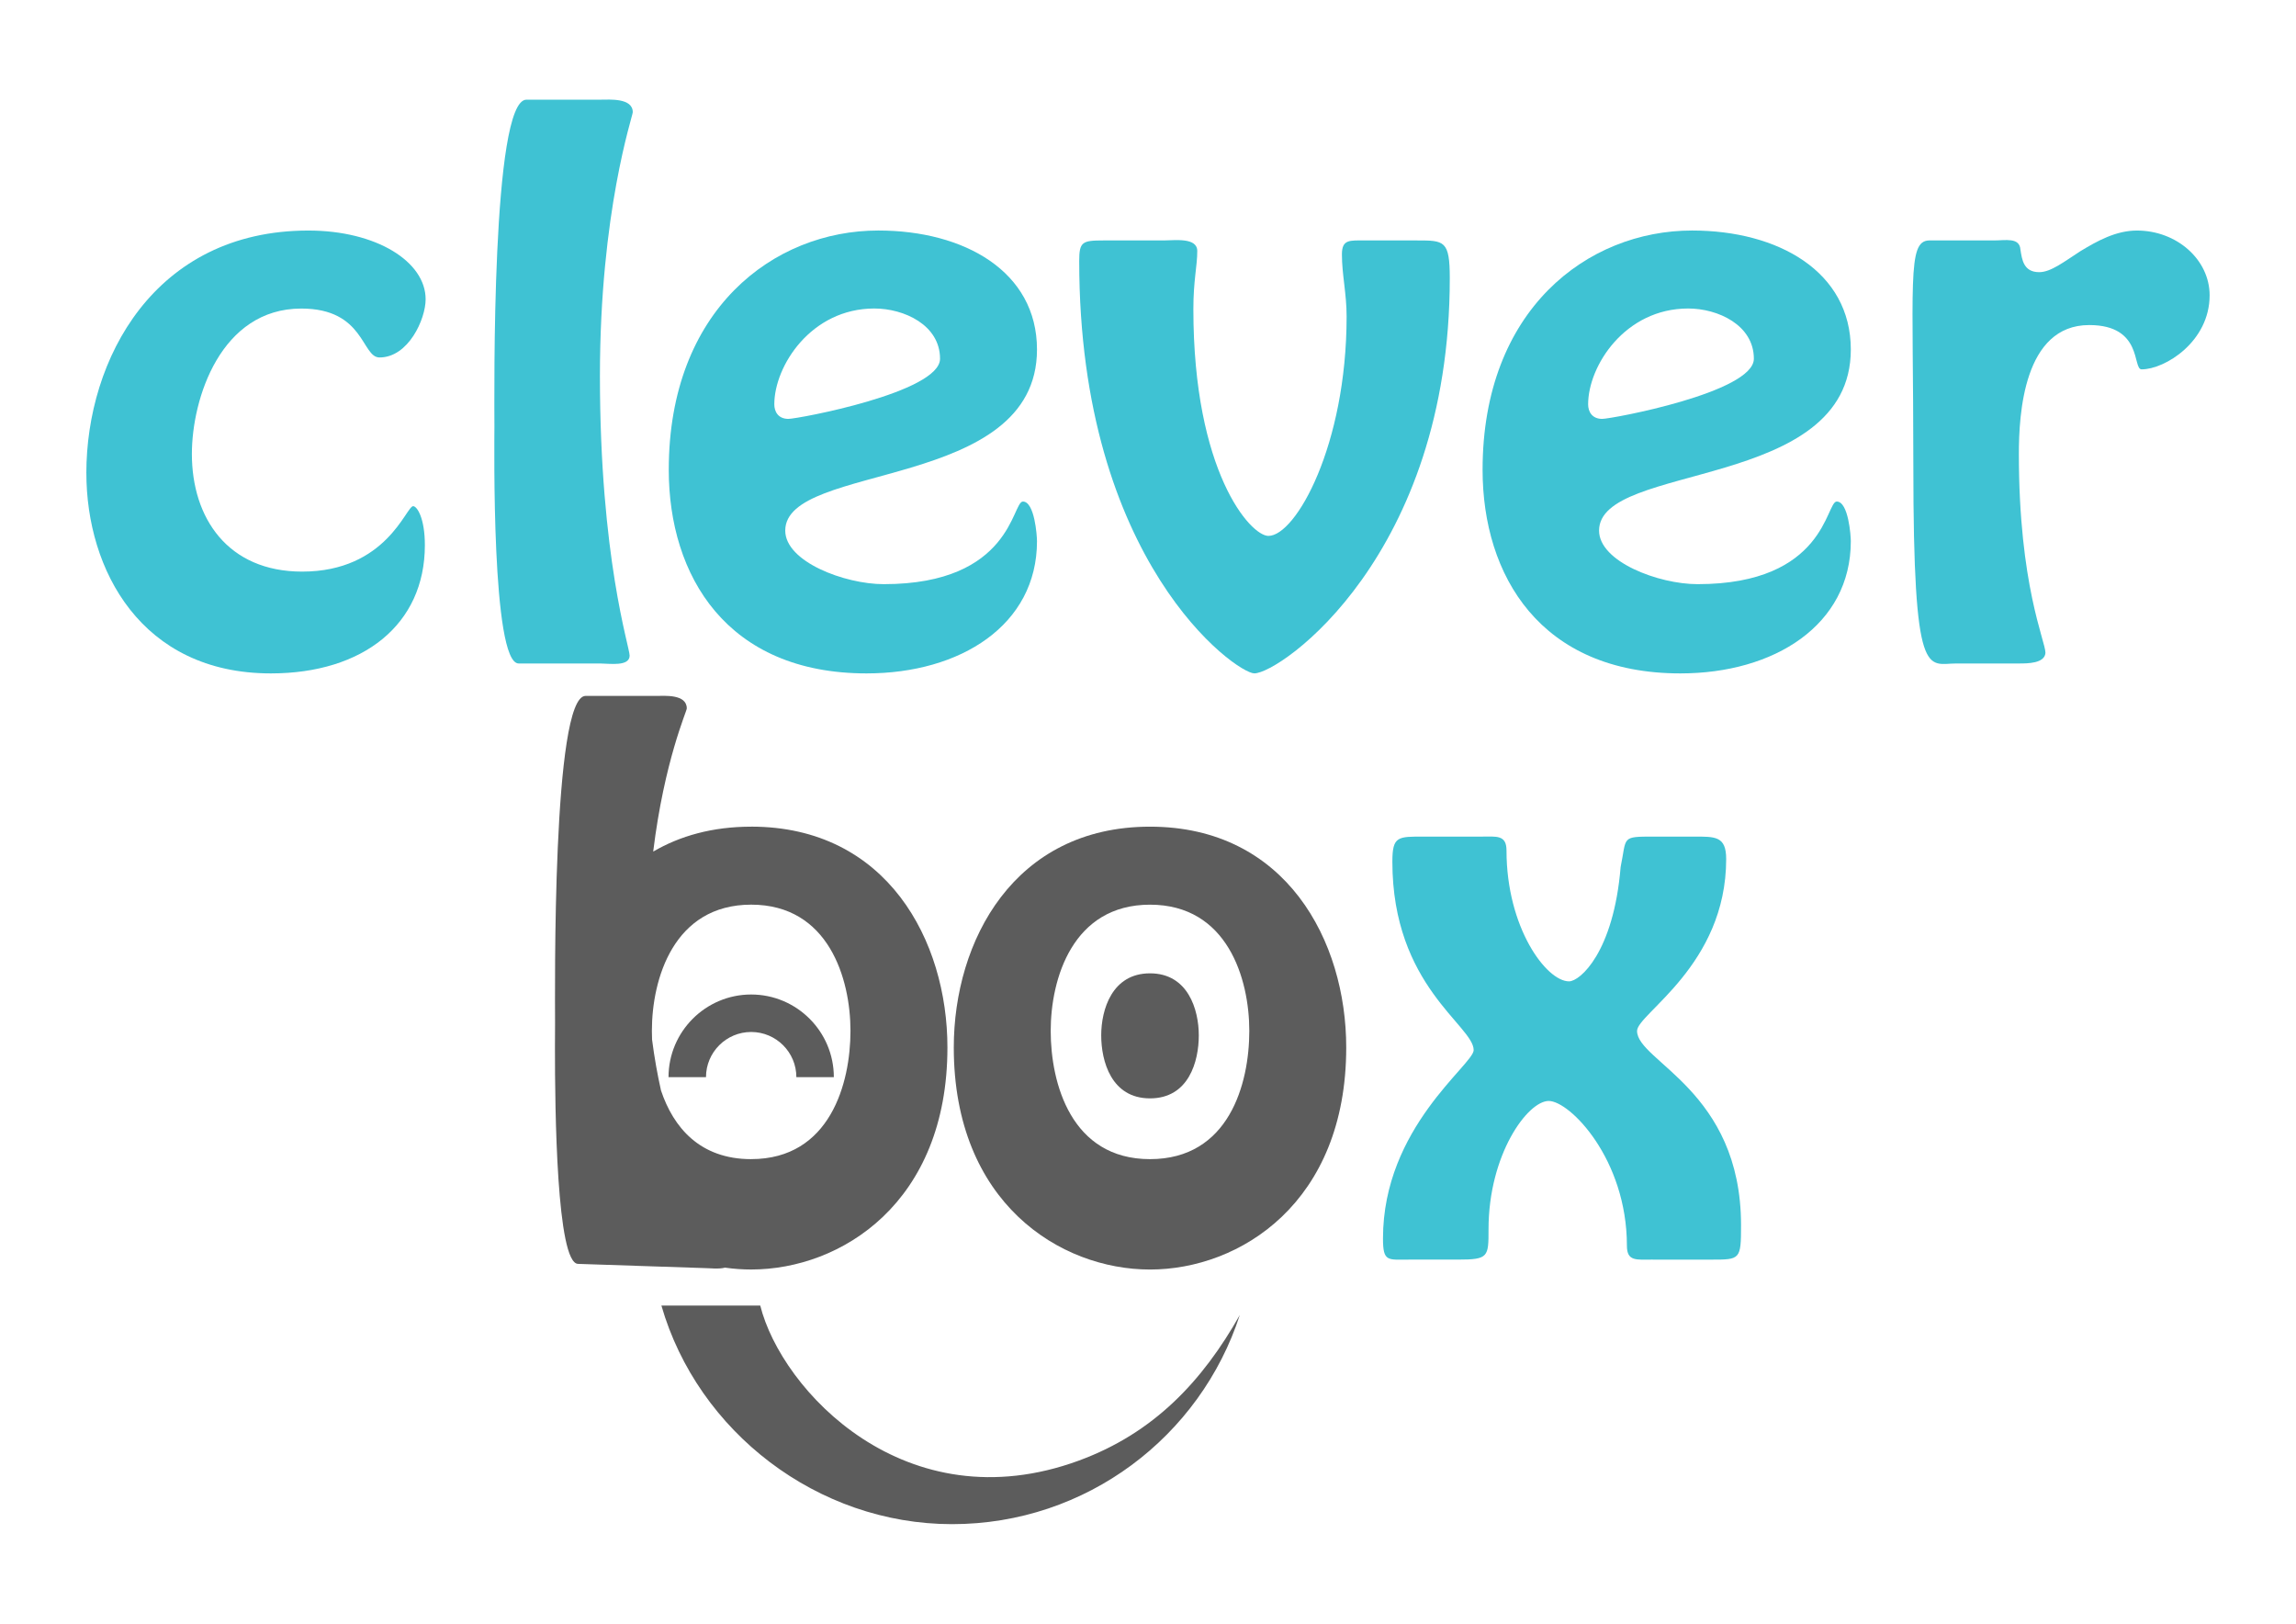 <?xml version="1.0" encoding="UTF-8"?>
<svg xmlns="http://www.w3.org/2000/svg" version="1.1" viewBox="0 0 841.89 595.28">
  <defs>
    <style>
      .cls-1 {
        fill: #3fc2d3;
      }

      .cls-2 {
        fill: #5c5c5c;
      }
    </style>
  </defs>
  <!-- Generator: Adobe Illustrator 28.7.1, SVG Export Plug-In . SVG Version: 1.2.0 Build 142)  -->
  <g>
    <g id="Isolation_Mode">
      <g>
        <g>
          <g>
            <path class="cls-1" d="M31.66,173.45c0-41.68,24.94-88.93,81.41-88.93,24.94,0,43,11.39,43,25.2,0,7.27-6.31,21.33-16.91,21.33-6.59,0-5.45-17.93-28.67-17.93-29.53,0-40.13,32.96-40.13,53.31,0,23.51,13.19,43.13,40.42,43.13,30.96,0,38.13-23.99,40.71-23.99,1.43,0,4.3,4.36,4.3,14.3,0,29.08-22.65,47.01-56.47,47.01-47.59,0-67.65-38.05-67.65-73.43Z"/>
            <path class="cls-1" d="M190.18,243.24c-10.03,0-8.89-81.18-8.89-86.75,0-11.39-1.15-119.95,11.75-119.95h27.23c3.15,0,11.75-.73,11.75,4.6,0,1.45-12.04,36.35-12.04,96.69,0,66.64,10.89,99.35,10.89,102.51,0,4.12-7.45,2.91-10.61,2.91h-30.1Z"/>
            <path class="cls-1" d="M245.22,172.23c0-58.64,38.41-87.72,76.83-87.72,31.53,0,58.19,15.02,58.19,43.62,0,52.1-92.31,41.2-92.31,66.4,0,11.39,21.79,19.63,36.12,19.63,47.01,0,47.01-30.29,51.03-30.29,4.3,0,5.16,12.6,5.16,14.54,0,30.78-28.09,48.47-62.49,48.47-51.31,0-72.53-35.86-72.53-74.64ZM283.92,148.24c0,2.67,1.43,5.33,5.16,5.33,3.44,0,55.61-9.69,55.61-22.05s-13.19-18.42-24.08-18.42c-23.22,0-36.69,21.08-36.69,35.14Z"/>
            <path class="cls-1" d="M519.56,88.15c10.03,0,12.04,0,12.04,13.81,0,101.78-62.21,144.91-71.67,144.91-6.59,0-64.21-40.71-64.21-151.21,0-7.03,1.15-7.51,8.89-7.51h22.07c4.01,0,12.33-1.21,12.33,3.88,0,5.57-1.43,10.66-1.43,21.32,0,59.61,20.93,83.12,27.52,83.12,10.03,0,28.67-33.2,28.67-80.45,0-8.48-1.72-15.27-1.72-22.78,0-5.57,2.87-5.09,8.6-5.09h18.92Z"/>
            <path class="cls-1" d="M543.63,172.23c0-58.64,38.41-87.72,76.83-87.72,31.53,0,58.19,15.02,58.19,43.62,0,52.1-92.31,41.2-92.31,66.4,0,11.39,21.79,19.63,36.12,19.63,47.01,0,47.01-30.29,51.03-30.29,4.3,0,5.16,12.6,5.16,14.54,0,30.78-28.09,48.47-62.49,48.47-51.31,0-72.53-35.86-72.53-74.64ZM582.33,148.24c0,2.67,1.43,5.33,5.16,5.33,3.44,0,55.61-9.69,55.61-22.05s-13.19-18.42-24.08-18.42c-23.22,0-36.69,21.08-36.69,35.14Z"/>
            <path class="cls-1" d="M717.35,243.24c-10.61,0-15.77,7.51-15.77-72.7,0-67.13-2.29-82.15,5.73-82.39h23.79c4.3,0,9.46-1.21,9.75,3.39.57,3.64,1.15,8.24,6.88,8.24,4.3,0,9.17-3.88,15.19-7.75,6.02-3.63,12.9-7.51,20.64-7.51,14.62,0,26.66,10.66,26.66,23.75,0,16.96-16.34,27.14-24.94,27.14-3.44,0,.57-16.24-19.21-16.24-24.08,0-25.8,32.71-25.8,47.25,0,48.22,9.75,68.58,9.75,72.94-.29,3.88-6.59,3.88-9.75,3.88h-22.93Z"/>
          </g>
          <path class="cls-1" d="M606.01,461.79c-6.02,0-9.46.73-9.46-5.09,0-31.75-20.93-53.07-28.67-53.07s-22.07,19.63-22.07,47.01c0,10.18,0,11.15-11.18,11.15h-17.77c-8.03,0-9.75.97-9.75-7.75,0-40.71,33.25-63.73,33.25-69.06,0-8.97-29.81-23.51-29.81-69.06,0-9.45,2.01-9.21,11.75-9.21h20.93c5.45,0,9.17-.73,9.17,5.09,0,28.35,14.62,47.98,22.93,47.98,4.01,0,16.34-10.66,18.92-41.92,2.29-11.15,0-11.15,12.33-11.15h14.33c8.03,0,12.04-.24,12.04,8.24,0,39.01-32.68,56.71-32.68,63.01,0,11.15,38.13,21.81,38.13,71.24,0,12.6-.29,12.6-10.89,12.6h-21.5Z"/>
        </g>
        <g>
          <path class="cls-2" d="M395.61,535.47c27.52-10.1,45.33-29.15,59-53.37-14.44,44.5-56.21,76.68-105.52,76.68s-93.22-33.86-106.57-80.14h36.25c7.76,31.04,53.31,80.14,116.85,56.83Z"/>
          <path class="cls-2" d="M349.73,384.01c0-39.02,22.07-80.94,71.95-80.94s71.95,41.92,71.95,80.94c0,56.95-38.99,81.42-71.95,81.42s-71.95-24.48-71.95-81.42ZM458.09,377.95c0-19.14-8.03-46.28-36.41-46.28s-36.41,27.14-36.41,46.28,7.45,47.01,36.41,47.01,36.41-27.63,36.41-47.01Z"/>
          <path class="cls-2" d="M275.44,303.07c-14.18,0-26.11,3.39-35.93,9.14,4.08-33.27,12.32-51.44,12.32-52.48,0-5.33-8.19-4.6-11.19-4.6h-25.92c-12.28,0-11.19,108.56-11.19,119.95,0,.95-.03,4.17-.04,8.85,0,.03,0,.05,0,.08,0,.02,0,.04,0,.05-.02,22.72.6,79.3,8.5,79.3l46.24,1.54c1.85,0,5.27.46,7.61-.16,3.23.46,6.45.68,9.61.68,32.97,0,71.95-24.48,71.95-81.42,0-39.02-22.07-80.94-71.95-80.94ZM275.44,424.96c-18.83,0-28.56-11.68-33.07-25.19-1.3-5.8-2.42-12.01-3.27-18.63-.05-1.09-.07-2.15-.07-3.2,0-19.14,8.03-46.28,36.41-46.28s36.41,27.14,36.41,46.28-7.45,47.01-36.41,47.01Z"/>
          <path class="cls-2" d="M439.57,379.58c0-9.41-3.94-22.74-17.89-22.74s-17.89,13.33-17.89,22.74,3.66,23.1,17.89,23.1,17.89-13.57,17.89-23.1Z"/>
          <path class="cls-2" d="M305.75,394.91h-13.74c0-9.13-7.43-16.57-16.57-16.57s-16.57,7.43-16.57,16.57h-13.74c0-16.71,13.6-30.31,30.31-30.31s30.31,13.6,30.31,30.31Z"/>
        </g>
      </g>
    </g>
  </g>
</svg>